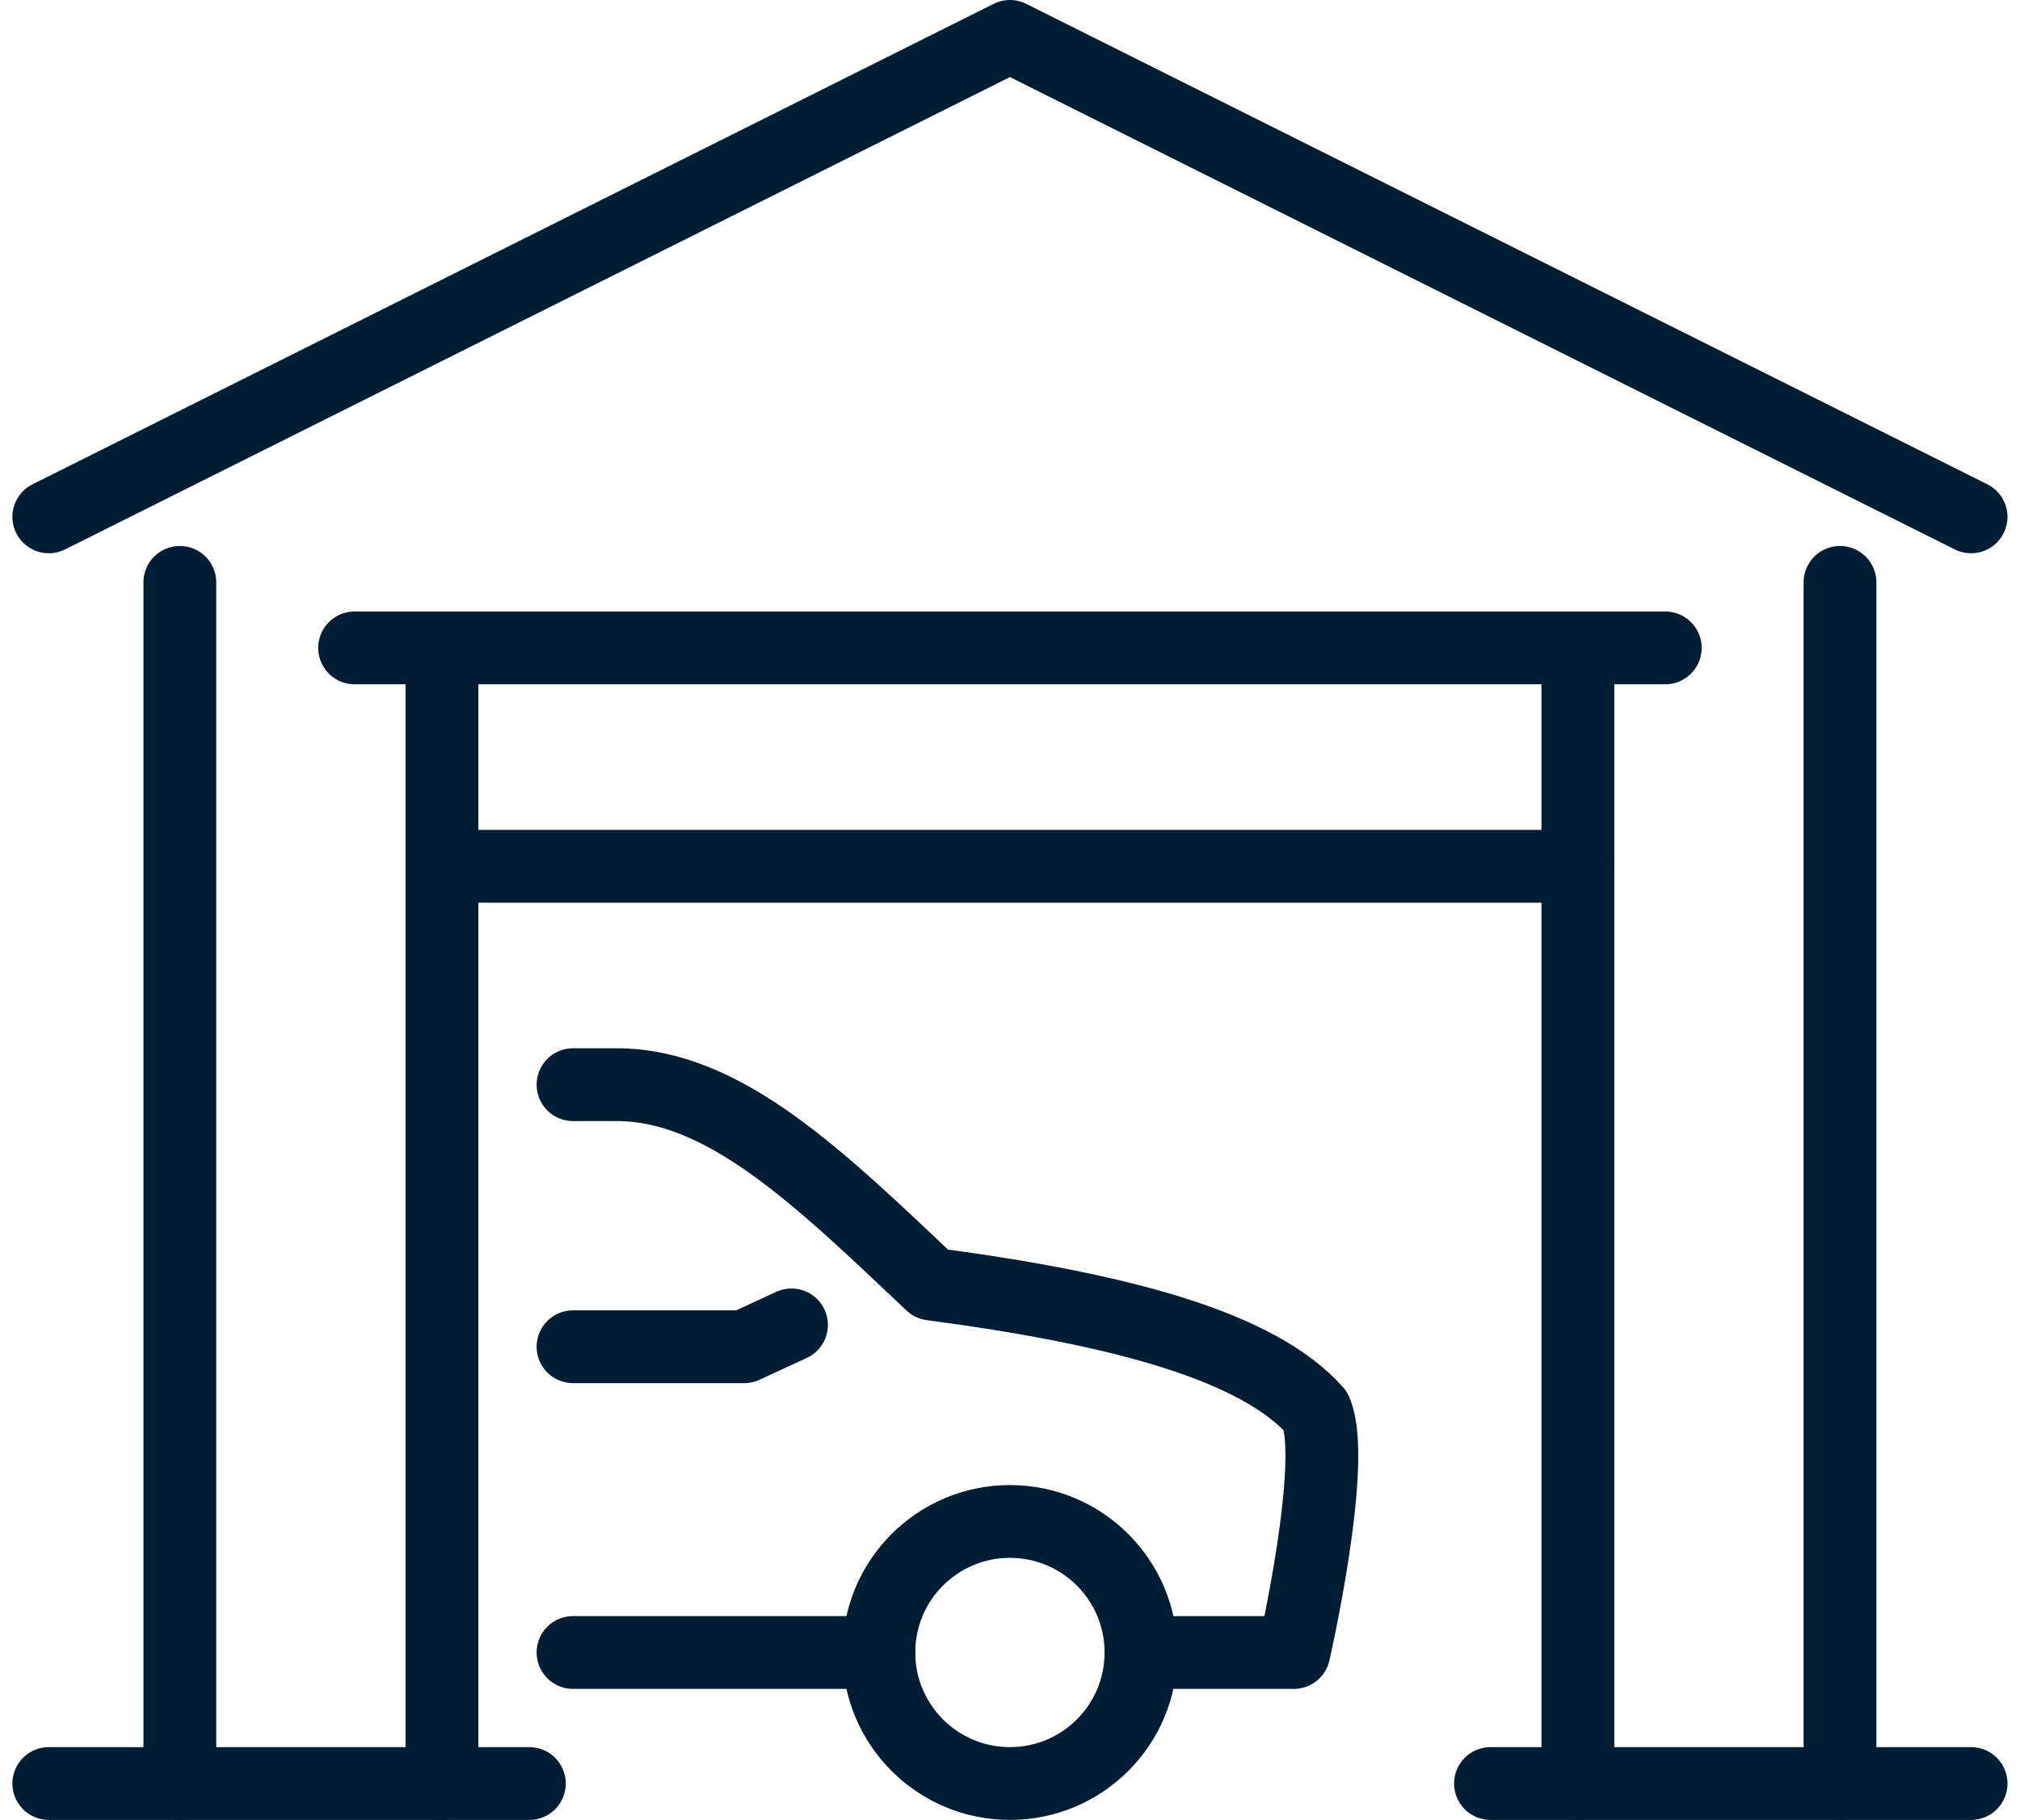 <svg xmlns="http://www.w3.org/2000/svg" width="27.742" height="25" viewBox="0 0 27.742 25">
  <g id="icon-garage" transform="translate(-1462.901 -733.071)">
    <line id="Line_85" data-name="Line 85" x2="1.2" transform="translate(1467.771 741.971)" fill="none" stroke="#001d33" stroke-linecap="round" stroke-linejoin="round" stroke-width="1"/>
    <line id="Line_86" data-name="Line 86" x2="1.2" transform="translate(1484.571 741.971)" fill="none" stroke="#001d33" stroke-linecap="round" stroke-linejoin="round" stroke-width="1"/>
    <line id="Line_87" data-name="Line 87" x2="15.6" transform="translate(1468.971 744.971)" fill="none" stroke="#001d33" stroke-linecap="round" stroke-linejoin="round" stroke-width="1"/>
    <line id="Line_88" data-name="Line 88" y2="16.5" transform="translate(1465.371 741.071)" fill="none" stroke="#001d33" stroke-linecap="round" stroke-linejoin="round" stroke-width="1"/>
    <line id="Line_89" data-name="Line 89" y2="16.5" transform="translate(1488.171 741.071)" fill="none" stroke="#001d33" stroke-linecap="round" stroke-linejoin="round" stroke-width="1"/>
    <path id="Path_31463" data-name="Path 31463" d="M34.4,14.6,21.2,8,8,14.6" transform="translate(1455.571 725.571)" fill="none" stroke="#001d33" stroke-linecap="round" stroke-linejoin="round" stroke-width="1"/>
    <path id="Path_31464" data-name="Path 31464" d="M80,135.6V120H95.6v15.6" transform="translate(1388.971 621.971)" fill="none" stroke="#001d33" stroke-linecap="round" stroke-linejoin="round" stroke-width="1"/>
    <line id="Line_90" data-name="Line 90" x1="6.6" transform="translate(1463.571 757.571)" fill="none" stroke="#001d33" stroke-linecap="round" stroke-linejoin="round" stroke-width="1"/>
    <line id="Line_91" data-name="Line 91" x1="6.6" transform="translate(1483.371 757.571)" fill="none" stroke="#001d33" stroke-linecap="round" stroke-linejoin="round" stroke-width="1"/>
    <line id="Line_92" data-name="Line 92" x2="4.2" transform="translate(1470.771 755.771)" fill="none" stroke="#001d33" stroke-linecap="round" stroke-linejoin="round" stroke-width="1"/>
    <path id="Path_31465" data-name="Path 31465" d="M111.8,207.8h2.1s.6-2.625.3-3.313c-.787-.887-2.643-1.4-5.277-1.748C107.4,201.3,106.081,200,104.6,200H104" transform="translate(1366.771 547.971)" fill="none" stroke="#001d33" stroke-linecap="round" stroke-linejoin="round" stroke-width="1"/>
    <circle id="Ellipse_39" data-name="Ellipse 39" cx="1.8" cy="1.8" r="1.8" transform="translate(1474.971 753.971)" fill="none" stroke="#001d33" stroke-linecap="round" stroke-linejoin="round" stroke-width="1"/>
    <path id="Path_31466" data-name="Path 31466" d="M107,244l-.65.3H104" transform="translate(1366.771 507.271)" fill="none" stroke="#001d33" stroke-linecap="round" stroke-linejoin="round" stroke-width="1"/>
  </g>
</svg>
